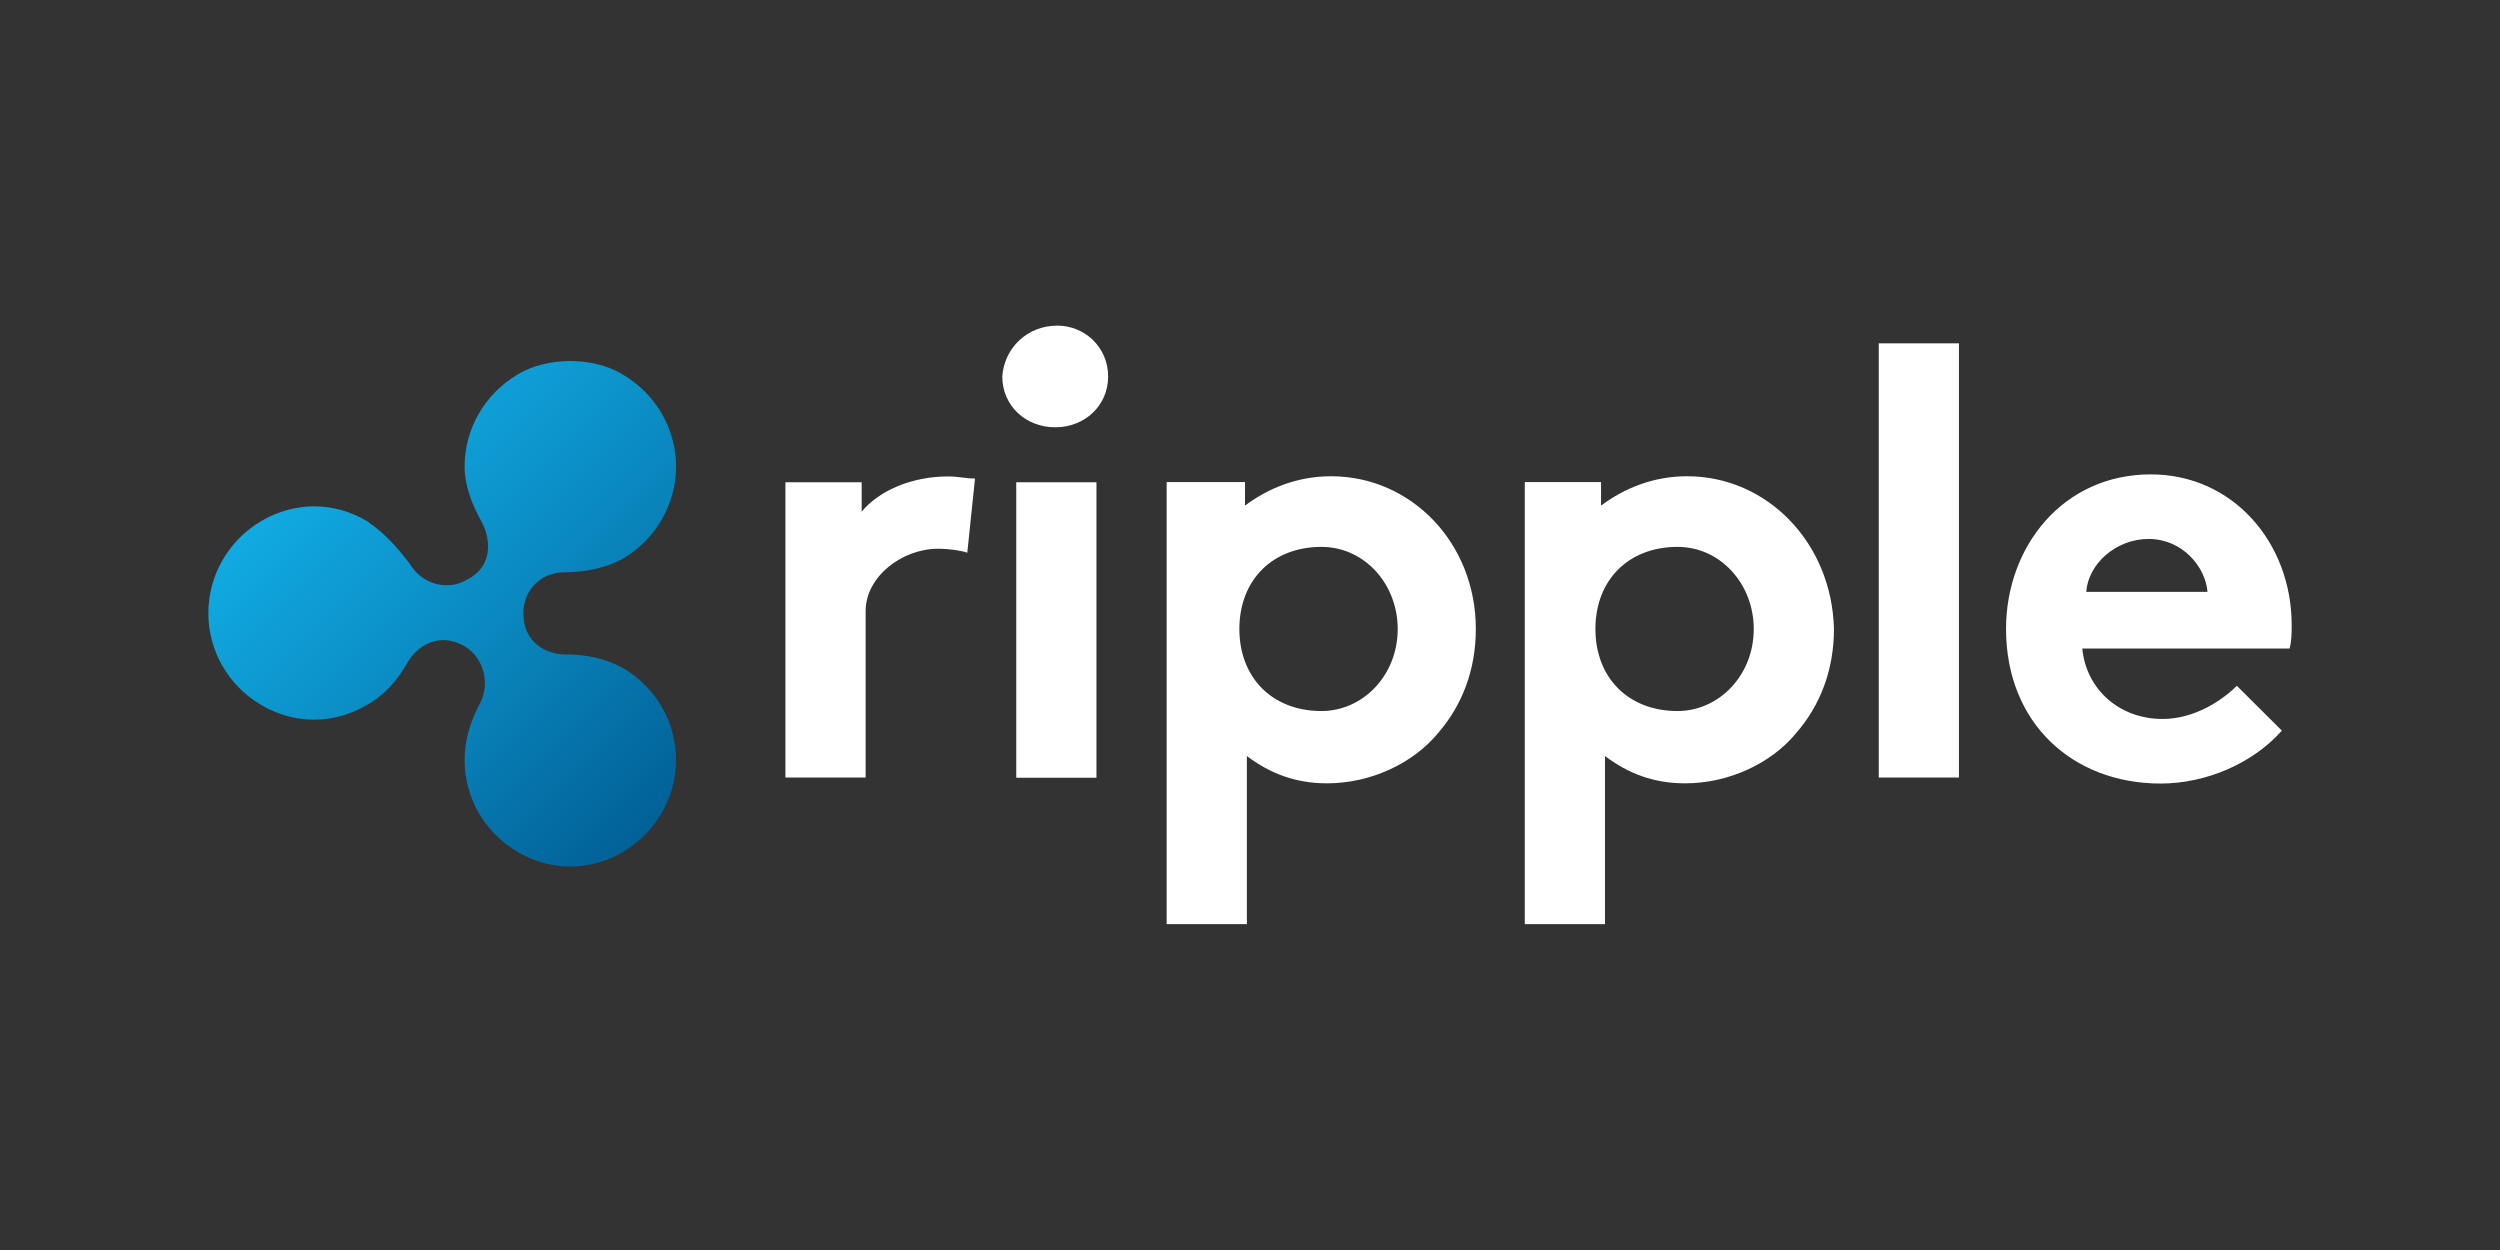 <?xml version="1.0" encoding="utf-8"?>
<!-- Generator: Adobe Illustrator 26.0.1, SVG Export Plug-In . SVG Version: 6.00 Build 0)  -->
<svg version="1.1" id="Layer_1" xmlns="http://www.w3.org/2000/svg" xmlns:xlink="http://www.w3.org/1999/xlink" x="0px" y="0px"
	 viewBox="0 0 1200 600" style="enable-background:new 0 0 1200 600;" xml:space="preserve">
<rect x="0" y="0" width="1200" height="600" fill="#333333" stroke="none"/>
<style type="text/css">
	.st0{fill:#FFFFFF;}
	.st1{fill:url(#SVGID_1_);}
</style>
<g id="Ripple">
	<g>
		<path class="st0" d="M464.3,265.3c-2.8-1-8.5-1.9-14.1-1.9c-16.9,0-34.7,13.1-34.7,30v79.8H377V231.5h36.6v14.1
			c8.5-10.3,24.4-16.9,41.3-16.9c5.6,0,8.5,1,13.1,1L464.3,265.3L464.3,265.3z M507.5,156.3c13.1,0,24.4,10.3,24.4,24.4
			s-11.3,24.4-25.4,24.4s-25.4-10.3-25.4-24.4C482.1,166.7,493.4,156.3,507.5,156.3 M526.3,373.3h-38.5V231.5h38.5V373.3z
			 M638.9,228.6c-15.9,0-30,5.6-41.3,14.1v-11.3H560v212.2h38.5v-80.7C609.8,371.4,622,376,637,376c20.7,0,41.3-9.4,53.5-24.4
			c11.3-13.1,17.9-30,17.9-49.7C708.4,260.6,677.4,228.6,638.9,228.6 M634.3,341.3c-23.5,0-39.4-15.9-39.4-39.4s15.9-39.4,39.4-39.4
			c20.7,0,36.6,17.9,36.6,39.4C670.9,324.4,654,341.3,634.3,341.3 M901.8,164.8h38.5v208.4h-38.5V164.8z M1095.3,350.7
			c-14.1,15.9-36.6,25.4-58.2,25.4c-42.3,0-74.2-29.1-74.2-74.2c0-39.4,27.2-74.2,69.5-74.2c39.4,0,67.6,32.8,67.6,72.3
			c0,3.8,0,7.5-1,11.3h-99.5c1.9,19.7,17.9,33.8,38.5,33.8c15.9,0,29.1-9.4,35.7-15.9L1095.3,350.7z M1059.6,284.1
			c-1-12.2-12.2-25.4-28.2-25.4s-29.1,12.2-30,25.4H1059.6L1059.6,284.1z M809.8,228.6c-15.9,0-30,5.6-41.3,14.1v-11.3h-36.6v212.2
			h38.5v-80.7c11.3,8.5,23.5,13.1,38.5,13.1c20.7,0,41.3-9.4,53.5-24.4c11.3-13.1,17.9-30,17.9-49.7
			C879.3,260.6,848.3,228.6,809.8,228.6 M805.2,341.3c-23.5,0-39.4-15.9-39.4-39.4s15.9-39.4,39.4-39.4c20.7,0,36.6,17.9,36.6,39.4
			C841.8,324.4,824.9,341.3,805.2,341.3"/>
		
			<linearGradient id="SVGID_1_" gradientUnits="userSpaceOnUse" x1="237.894" y1="833.563" x2="245.781" y2="833.563" gradientTransform="matrix(21.373 21.373 -21.373 21.373 12894.372 -22690.219)">
			<stop  offset="0" style="stop-color:#11AAE2"/>
			<stop  offset="0.594" style="stop-color:#0880B7"/>
			<stop  offset="1" style="stop-color:#016197"/>
		</linearGradient>
		<path class="st1" d="M223,364.8c0,17.9,9.4,34.7,25.4,44.1c15.9,9.4,34.7,9.4,50.7,0c15.9-9.4,25.4-26.3,25.4-44.1
			c0-17.9-9.4-34.7-25.4-44.1c-8.5-4.7-17.9-6.6-28.2-6.6c-8.5,0-19.7-5.6-19.7-19.7c0-11.3,8.5-19.7,19.7-19.7
			c9.4,0,19.7-1.9,28.2-6.6c15.9-9.4,25.4-26.3,25.4-44.1s-9.4-34.7-25.4-44.1c-7.5-4.7-16.9-6.6-25.4-6.6c-8.4,0-17.9,1.9-25.3,6.5
			l0,0c-15.9,9.4-25.4,26.3-25.4,44.1c0,9.4,3.8,18.8,8.5,27.2c3.8,7.5,5.6,20.7-7.5,27.2c-9.4,5.6-21.6,1.9-27.2-7.5
			c-5.6-7.5-12.2-15-20.7-20.7c-15.9-9.4-34.7-9.4-50.7,0c-15.9,9.4-25.4,26.3-25.4,44.2s9.4,34.7,25.4,44.1
			c15.9,9.4,34.7,9.4,50.7,0c8.5-4.7,15-12.2,19.7-20.7c3.8-6.6,14.1-15,27.2-7.5c9.4,5.6,12.2,17.9,7.5,27.2
			C225.8,346,223,355.4,223,364.8z"/>
	</g>
</g>
</svg>
